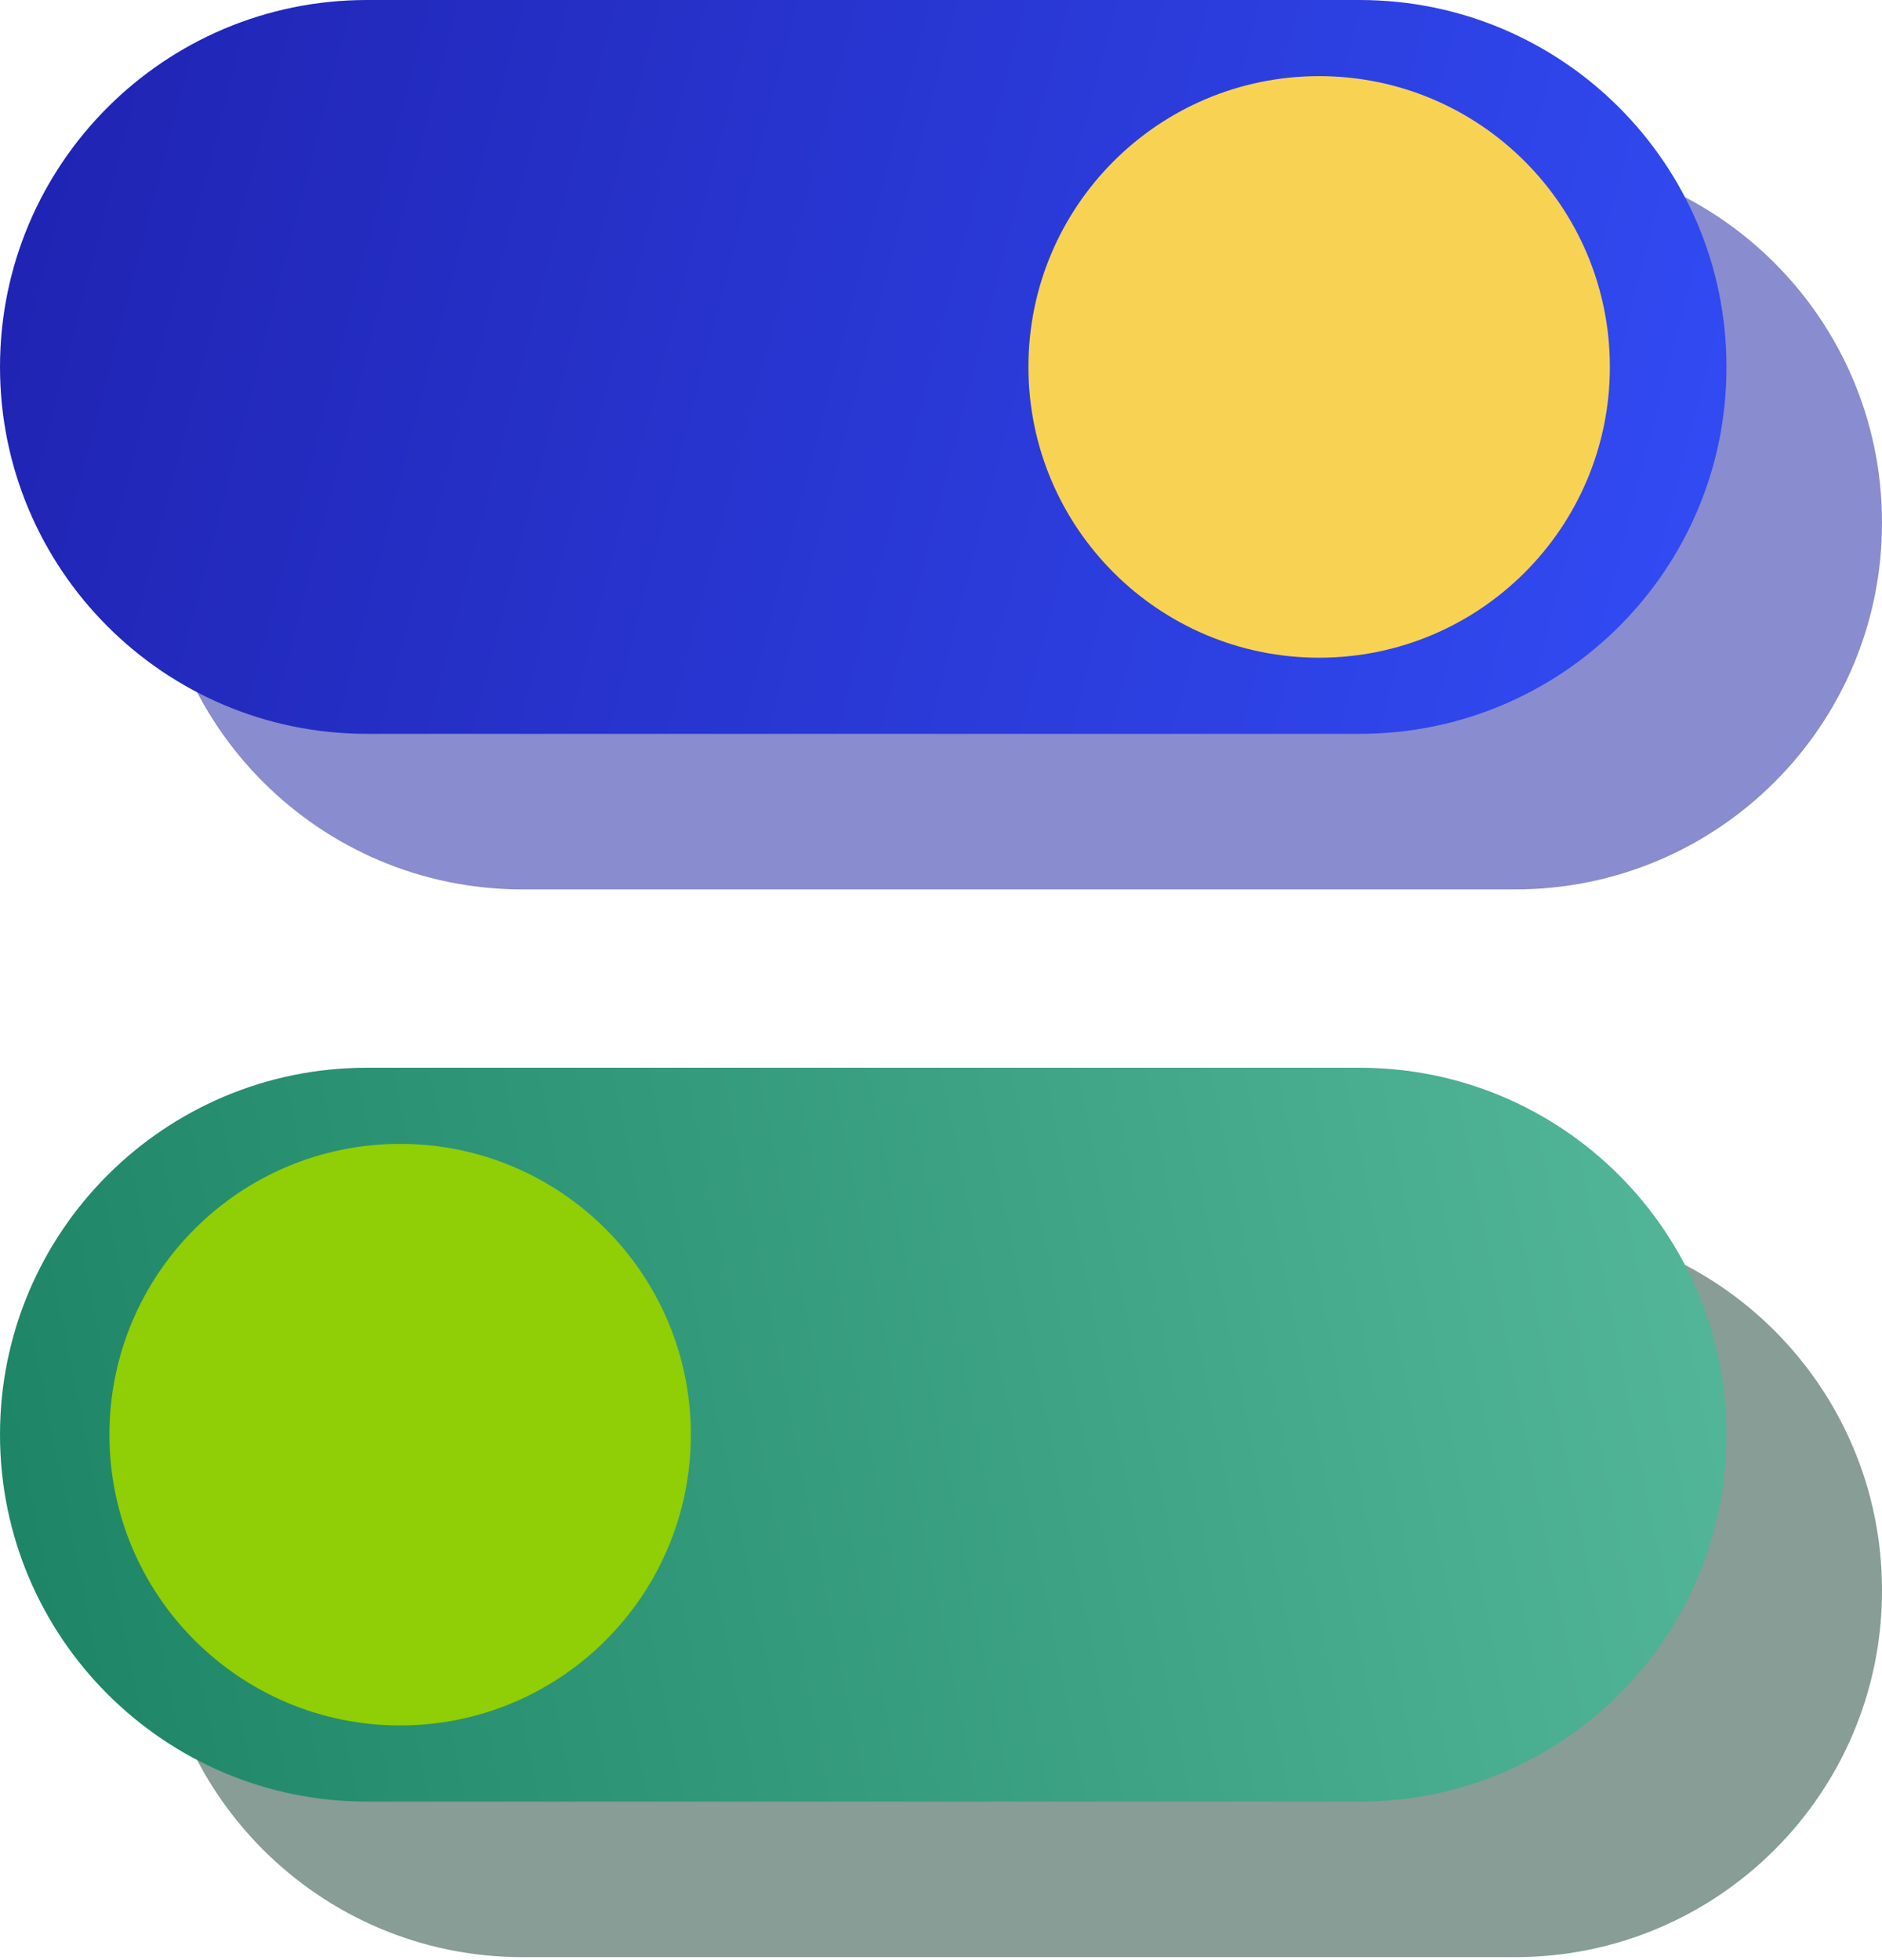 <?xml version="1.0" encoding="UTF-8"?>
<svg xmlns="http://www.w3.org/2000/svg" width="121" height="126" viewBox="0 0 121 126" fill="none">
  <path opacity="0.5" d="M97.415 57.17H33.585C20.564 57.17 10 46.606 10 33.585C10 20.564 20.564 10 33.585 10H97.415C110.454 10 121 20.564 121 33.585C121.018 46.606 110.454 57.17 97.415 57.17Z" fill="#141A9E"></path>
  <path opacity="0.5" d="M97.415 125.802H33.585C20.564 125.802 10 115.237 10 102.217C10 89.196 20.564 78.632 33.585 78.632H97.415C110.454 78.632 121 89.196 121 102.217C121.018 115.237 110.454 125.802 97.415 125.802Z" fill="#113C2F"></path>
  <path d="M87.415 47.17H23.585C10.564 47.17 0 36.606 0 23.585C0 10.564 10.564 0 23.585 0H87.415C100.454 0 111 10.564 111 23.585C111.018 36.606 100.454 47.17 87.415 47.17Z" fill="url(#paint0_linear_6525_59221)"></path>
  <path d="M84.812 42.276C95.135 42.276 103.503 33.908 103.503 23.585C103.503 13.262 95.135 4.894 84.812 4.894C74.489 4.894 66.121 13.262 66.121 23.585C66.121 33.908 74.489 42.276 84.812 42.276Z" fill="#F8D353"></path>
  <path d="M87.415 115.802H23.585C10.564 115.802 0 105.237 0 92.217C0 79.196 10.564 68.632 23.585 68.632H87.415C100.454 68.632 111 79.196 111 92.217C111.018 105.237 100.454 115.802 87.415 115.802Z" fill="url(#paint1_linear_6525_59221)"></path>
  <path d="M25.726 110.908C36.049 110.908 44.417 102.539 44.417 92.217C44.417 81.894 36.049 73.526 25.726 73.526C15.403 73.526 7.035 81.894 7.035 92.217C7.035 102.539 15.403 110.908 25.726 110.908Z" fill="#90CE05"></path>
  <defs>
    <linearGradient id="paint0_linear_6525_59221" x1="0" y1="0" x2="115.474" y2="29.884" gradientUnits="userSpaceOnUse">
      <stop stop-color="#1F22B0"></stop>
      <stop offset="1" stop-color="#324CF5"></stop>
    </linearGradient>
    <linearGradient id="paint1_linear_6525_59221" x1="111" y1="68.632" x2="-4.252" y2="91.574" gradientUnits="userSpaceOnUse">
      <stop stop-color="#54B79A"></stop>
      <stop offset="1" stop-color="#1C8465"></stop>
    </linearGradient>
  </defs>
</svg>
